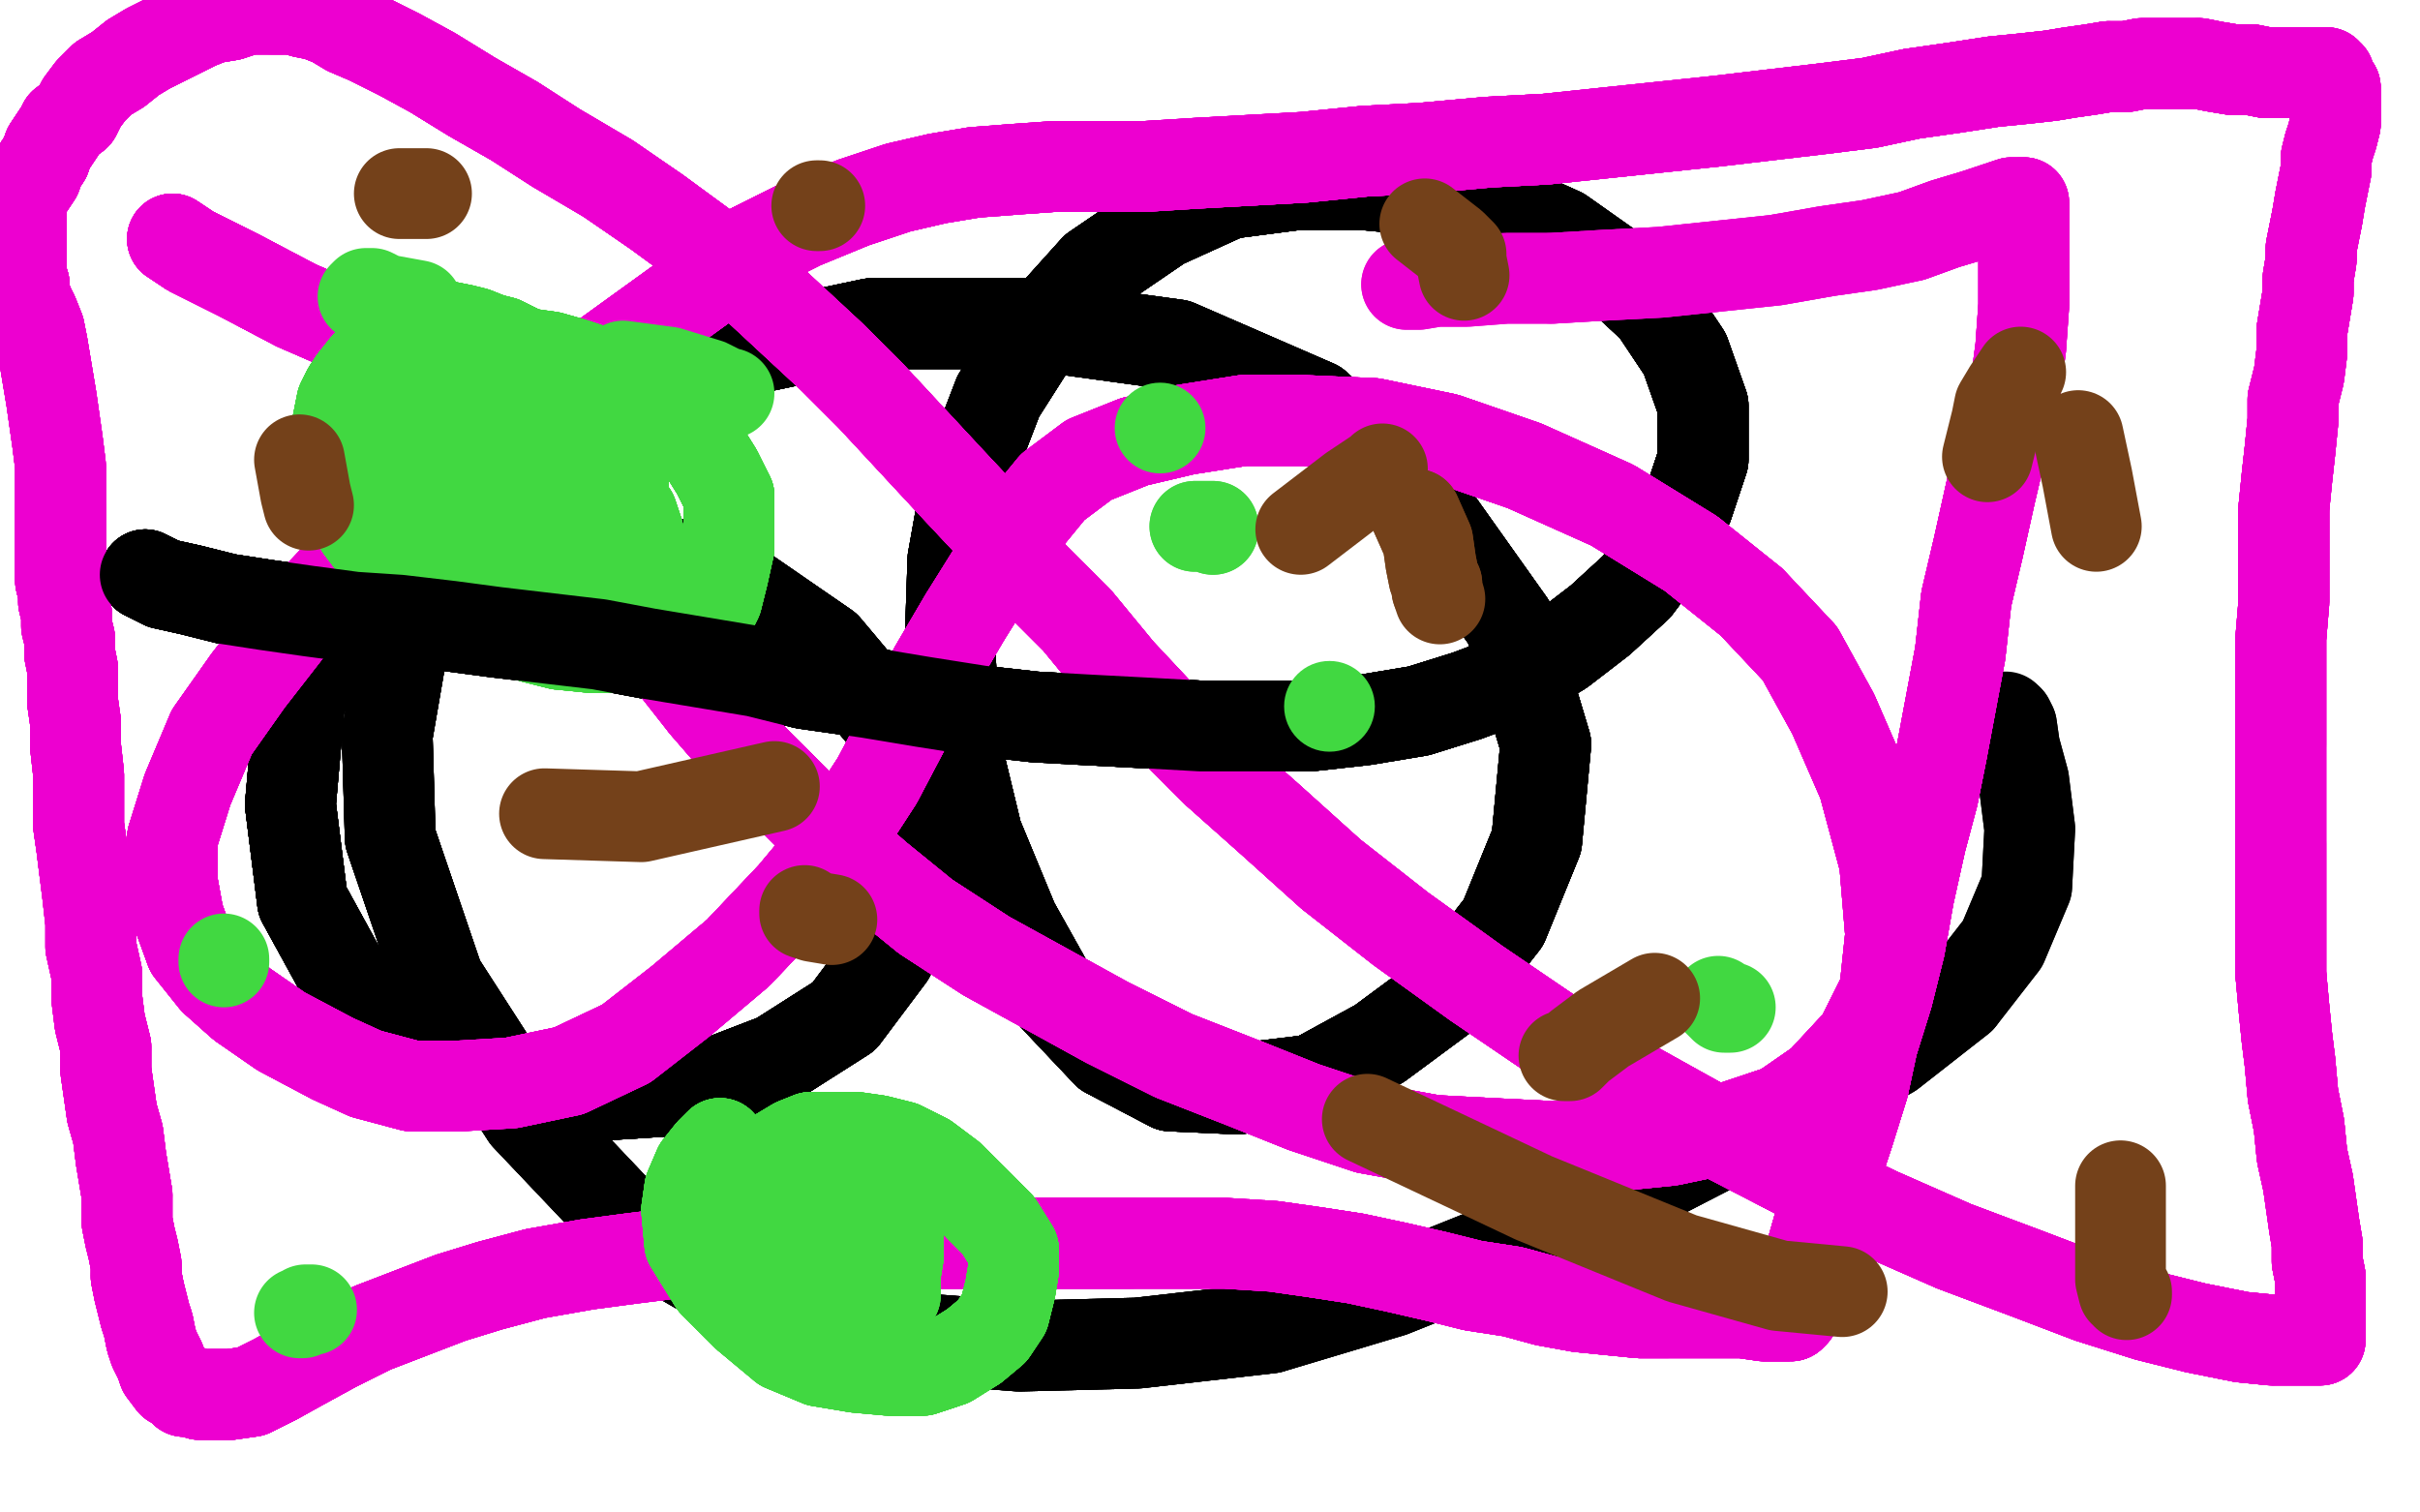 <?xml version="1.0" standalone="no"?>
<!DOCTYPE svg PUBLIC "-//W3C//DTD SVG 1.1//EN"
"http://www.w3.org/Graphics/SVG/1.1/DTD/svg11.dtd">

<svg width="800" height="500" version="1.1" xmlns="http://www.w3.org/2000/svg" xmlns:xlink="http://www.w3.org/1999/xlink" style="stroke-antialiasing: false"><desc>This SVG has been created on https://colorillo.com/</desc><rect x='0' y='0' width='800' height='500' style='fill: rgb(255,255,255); stroke-width:0' /><polyline points="48,190 54,193 63,195 75,198 88,200 102,202 117,204 132,205" style="fill: none; stroke: #black; stroke-width: 30; stroke-linejoin: round; stroke-linecap: round; stroke-antialiasing: false; stroke-antialias: 0; opacity: 1.0"/>
<polyline points="48,190 54,193 63,195 75,198 88,200 102,202 117,204 132,205 149,207 164,209 181,211 198,213 214,216 232,219 250,222 266,226 287,229 305,232 324,235 342,237 360,238 379,239" style="fill: none; stroke: #black; stroke-width: 30; stroke-linejoin: round; stroke-linecap: round; stroke-antialiasing: false; stroke-antialias: 0; opacity: 1.0"/>
<polyline points="48,190 54,193 63,195 75,198 88,200 102,202 117,204 132,205 149,207 164,209 181,211 198,213 214,216 232,219 250,222" style="fill: none; stroke: #black; stroke-width: 30; stroke-linejoin: round; stroke-linecap: round; stroke-antialiasing: false; stroke-antialias: 0; opacity: 1.0"/>
<polyline points="48,190 54,193 63,195 75,198 88,200 102,202 117,204 132,205 149,207 164,209 181,211 198,213 214,216 232,219 250,222 266,226 287,229 305,232 324,235 342,237 360,238 379,239 397,240 415,240 433,240 451,238 469,235 485,230 501,224 516,215 529,205 541,194 550,182 558,167 563,152 563,134" style="fill: none; stroke: #black; stroke-width: 30; stroke-linejoin: round; stroke-linecap: round; stroke-antialiasing: false; stroke-antialias: 0; opacity: 1.0"/>
<polyline points="48,190 54,193 63,195 75,198 88,200 102,202 117,204 132,205 149,207 164,209 181,211 198,213 214,216 232,219 250,222 266,226 287,229 305,232 324,235 342,237 360,238 379,239 397,240 415,240 433,240 451,238 469,235 485,230 501,224 516,215 529,205 541,194 550,182 558,167 563,152 563,134 557,117 547,102 533,89 516,77 496,68 472,63 450,61" style="fill: none; stroke: #black; stroke-width: 30; stroke-linejoin: round; stroke-linecap: round; stroke-antialiasing: false; stroke-antialias: 0; opacity: 1.0"/>
<polyline points="48,190 54,193 63,195 75,198 88,200 102,202 117,204 132,205 149,207 164,209 181,211 198,213 214,216 232,219 250,222 266,226 287,229 305,232 324,235 342,237 360,238 379,239 397,240 415,240 433,240 451,238 469,235 485,230 501,224 516,215 529,205 541,194 550,182 558,167 563,152 563,134 557,117 547,102 533,89 516,77 496,68 472,63 450,61 429,61 406,64 384,74 362,89 344,109 330,131 320,157" style="fill: none; stroke: #black; stroke-width: 30; stroke-linejoin: round; stroke-linecap: round; stroke-antialiasing: false; stroke-antialias: 0; opacity: 1.0"/>
<polyline points="250,222 266,226 287,229 305,232 324,235 342,237 360,238 379,239 397,240 415,240 433,240 451,238 469,235 485,230 501,224 516,215 529,205 541,194 550,182 558,167 563,152 563,134 557,117 547,102 533,89 516,77 496,68 472,63 450,61 429,61 406,64 384,74 362,89 344,109 330,131 320,157 315,185 314,215 316,247 323,276 335,305 349,330 366,348" style="fill: none; stroke: #black; stroke-width: 30; stroke-linejoin: round; stroke-linecap: round; stroke-antialiasing: false; stroke-antialias: 0; opacity: 1.0"/>
<polyline points="501,224 516,215 529,205 541,194 550,182 558,167 563,152 563,134 557,117 547,102 533,89 516,77 496,68 472,63 450,61 429,61 406,64 384,74 362,89 344,109 330,131 320,157 315,185 314,215 316,247 323,276 335,305 349,330 366,348 387,359 409,360 434,357 456,345 479,328 497,305 508,278 511,246 499,206 472,168 435,134 389,114 338,107 288,107" style="fill: none; stroke: #black; stroke-width: 30; stroke-linejoin: round; stroke-linecap: round; stroke-antialiasing: false; stroke-antialias: 0; opacity: 1.0"/>
<polyline points="501,224 516,215 529,205 541,194 550,182 558,167 563,152 563,134 557,117 547,102 533,89 516,77 496,68 472,63 450,61 429,61 406,64 384,74 362,89 344,109 330,131 320,157 315,185 314,215 316,247 323,276 335,305 349,330 366,348 387,359 409,360 434,357 456,345 479,328 497,305 508,278 511,246 499,206 472,168 435,134 389,114 338,107 288,107 231,119 180,140 138,168 113,200 99,232 96,266 100,298" style="fill: none; stroke: #black; stroke-width: 30; stroke-linejoin: round; stroke-linecap: round; stroke-antialiasing: false; stroke-antialias: 0; opacity: 1.0"/>
<polyline points="450,61 429,61 406,64 384,74 362,89 344,109 330,131 320,157 315,185 314,215 316,247 323,276 335,305 349,330 366,348 387,359 409,360 434,357 456,345 479,328 497,305 508,278 511,246 499,206 472,168 435,134 389,114 338,107 288,107 231,119 180,140 138,168 113,200 99,232 96,266 100,298 117,329 142,349 170,359 200,362 231,360 257,350 279,336" style="fill: none; stroke: #black; stroke-width: 30; stroke-linejoin: round; stroke-linecap: round; stroke-antialiasing: false; stroke-antialias: 0; opacity: 1.0"/>
<polyline points="450,61 429,61 406,64 384,74 362,89 344,109 330,131 320,157 315,185 314,215 316,247 323,276 335,305 349,330 366,348 387,359 409,360 434,357 456,345 479,328 497,305 508,278 511,246 499,206 472,168 435,134 389,114 338,107 288,107 231,119 180,140 138,168 113,200 99,232 96,266 100,298 117,329 142,349 170,359 200,362 231,360 257,350 279,336 294,316 304,296 305,270 294,239 273,214 244,194 210,182" style="fill: none; stroke: #black; stroke-width: 30; stroke-linejoin: round; stroke-linecap: round; stroke-antialiasing: false; stroke-antialias: 0; opacity: 1.0"/>
<polyline points="366,348 387,359 409,360 434,357 456,345 479,328 497,305 508,278 511,246 499,206 472,168 435,134 389,114 338,107 288,107 231,119 180,140 138,168 113,200 99,232 96,266 100,298 117,329 142,349 170,359 200,362 231,360 257,350 279,336 294,316 304,296 305,270 294,239 273,214 244,194 210,182 183,180 160,183 144,195 133,214 128,243 129,277 145,324" style="fill: none; stroke: #black; stroke-width: 30; stroke-linejoin: round; stroke-linecap: round; stroke-antialiasing: false; stroke-antialias: 0; opacity: 1.0"/>
<polyline points="366,348 387,359 409,360 434,357 456,345 479,328 497,305 508,278 511,246 499,206 472,168 435,134 389,114 338,107 288,107 231,119 180,140 138,168 113,200 99,232 96,266 100,298 117,329 142,349 170,359 200,362 231,360 257,350 279,336 294,316 304,296 305,270 294,239 273,214 244,194 210,182 183,180 160,183 144,195 133,214 128,243 129,277 145,324 174,369 211,408 249,430 297,442 337,445 376,444 420,439" style="fill: none; stroke: #black; stroke-width: 30; stroke-linejoin: round; stroke-linecap: round; stroke-antialiasing: false; stroke-antialias: 0; opacity: 1.0"/>
<polyline points="180,140 138,168 113,200 99,232 96,266 100,298 117,329 142,349 170,359 200,362 231,360 257,350 279,336 294,316 304,296 305,270 294,239 273,214 244,194 210,182 183,180 160,183 144,195 133,214 128,243 129,277 145,324 174,369 211,408 249,430 297,442 337,445 376,444 420,439 460,427 495,413 532,397 565,380 597,364 625,348 648,330 662,312 670,293 671,274 669,258 666,247 665,240 664,238 663,237" style="fill: none; stroke: #black; stroke-width: 30; stroke-linejoin: round; stroke-linecap: round; stroke-antialiasing: false; stroke-antialias: 0; opacity: 1.0"/>
<polyline points="250,222 266,226 287,229 305,232 324,235 342,237 360,238 379,239 397,240 415,240 433,240 451,238 469,235 485,230 501,224 516,215 529,205 541,194 550,182 558,167 563,152 563,134 557,117 547,102 533,89 516,77 496,68 472,63 450,61 429,61 406,64 384,74 362,89 344,109 330,131 320,157 315,185 314,215 316,247 323,276 335,305 349,330 366,348 387,359 409,360 434,357 456,345 479,328 497,305 508,278" style="fill: none; stroke: #black; stroke-width: 30; stroke-linejoin: round; stroke-linecap: round; stroke-antialiasing: false; stroke-antialias: 0; opacity: 1.0"/>
<polyline points="288,107 231,119 180,140 138,168 113,200 99,232 96,266 100,298 117,329 142,349 170,359 200,362 231,360 257,350 279,336 294,316 304,296 305,270 294,239 273,214 244,194 210,182 183,180 160,183 144,195 133,214 128,243 129,277 145,324 174,369 211,408 249,430 297,442 337,445 376,444 420,439 460,427 495,413 532,397 565,380 597,364 625,348 648,330" style="fill: none; stroke: #black; stroke-width: 30; stroke-linejoin: round; stroke-linecap: round; stroke-antialiasing: false; stroke-antialias: 0; opacity: 1.0"/>
<polyline points="288,107 231,119 180,140 138,168 113,200 99,232 96,266 100,298 117,329 142,349 170,359 200,362 231,360 257,350 279,336 294,316 304,296 305,270 294,239 273,214 244,194 210,182 183,180 160,183 144,195 133,214 128,243 129,277 145,324 174,369 211,408 249,430 297,442 337,445 376,444 420,439 460,427 495,413 532,397 565,380 597,364 625,348 648,330 662,312 670,293 671,274 669,258 666,247 665,240 664,238" style="fill: none; stroke: #black; stroke-width: 30; stroke-linejoin: round; stroke-linecap: round; stroke-antialiasing: false; stroke-antialias: 0; opacity: 1.0"/>
<polyline points="57,79 63,83 79,91 98,101 121,111 139,121 150,131 162,141" style="fill: none; stroke: #ed00d0; stroke-width: 30; stroke-linejoin: round; stroke-linecap: round; stroke-antialiasing: false; stroke-antialias: 0; opacity: 1.0"/>
<polyline points="57,79 63,83 79,91 98,101 121,111 139,121 150,131 162,141 173,153 184,166 193,179 202,191 211,204 222,219 233,233" style="fill: none; stroke: #ed00d0; stroke-width: 30; stroke-linejoin: round; stroke-linecap: round; stroke-antialiasing: false; stroke-antialias: 0; opacity: 1.0"/>
<polyline points="57,79 63,83 79,91 98,101 121,111 139,121 150,131 162,141 173,153 184,166 193,179 202,191 211,204 222,219 233,233 246,248 259,261 274,276 290,290 306,303 326,316 346,327" style="fill: none; stroke: #ed00d0; stroke-width: 30; stroke-linejoin: round; stroke-linecap: round; stroke-antialiasing: false; stroke-antialias: 0; opacity: 1.0"/>
<polyline points="57,79 63,83 79,91 98,101 121,111 139,121 150,131 162,141 173,153 184,166 193,179 202,191 211,204 222,219 233,233 246,248 259,261 274,276 290,290 306,303 326,316 346,327 366,338 388,349 411,358 431,366 452,373 474,377 493,378" style="fill: none; stroke: #ed00d0; stroke-width: 30; stroke-linejoin: round; stroke-linecap: round; stroke-antialiasing: false; stroke-antialias: 0; opacity: 1.0"/>
<polyline points="57,79 63,83 79,91 98,101 121,111 139,121 150,131 162,141 173,153 184,166 193,179 202,191 211,204 222,219 233,233 246,248 259,261 274,276 290,290 306,303 326,316 346,327 366,338 388,349 411,358 431,366 452,373 474,377 493,378 513,379 532,379 552,377 571,373 589,367 602,358 615,344" style="fill: none; stroke: #ed00d0; stroke-width: 30; stroke-linejoin: round; stroke-linecap: round; stroke-antialiasing: false; stroke-antialias: 0; opacity: 1.0"/>
<polyline points="57,79 63,83 79,91 98,101 121,111 139,121 150,131 162,141 173,153 184,166 193,179 202,191 211,204 222,219 233,233 246,248 259,261 274,276 290,290 306,303 326,316 346,327 366,338 388,349 411,358 431,366 452,373 474,377 493,378 513,379 532,379 552,377 571,373 589,367 602,358 615,344 623,328 625,309 623,285 616,259 606,236 595,216 579,199" style="fill: none; stroke: #ed00d0; stroke-width: 30; stroke-linejoin: round; stroke-linecap: round; stroke-antialiasing: false; stroke-antialias: 0; opacity: 1.0"/>
<polyline points="57,79 63,83 79,91 98,101 121,111 139,121 150,131 162,141 173,153 184,166 193,179 202,191 211,204 222,219 233,233 246,248 259,261 274,276 290,290 306,303 326,316 346,327 366,338 388,349 411,358 431,366 452,373 474,377 493,378 513,379 532,379 552,377 571,373 589,367 602,358 615,344 623,328 625,309 623,285 616,259 606,236 595,216 579,199 559,183 533,167 504,154 478,145 454,140 431,139 411,139" style="fill: none; stroke: #ed00d0; stroke-width: 30; stroke-linejoin: round; stroke-linecap: round; stroke-antialiasing: false; stroke-antialias: 0; opacity: 1.0"/>
<polyline points="233,233 246,248 259,261 274,276 290,290 306,303 326,316 346,327 366,338 388,349 411,358 431,366 452,373 474,377 493,378 513,379 532,379 552,377 571,373 589,367 602,358 615,344 623,328 625,309 623,285 616,259 606,236 595,216 579,199 559,183 533,167 504,154 478,145 454,140 431,139 411,139 392,142 375,146 360,152 348,161 339,172 329,188 319,204" style="fill: none; stroke: #ed00d0; stroke-width: 30; stroke-linejoin: round; stroke-linecap: round; stroke-antialiasing: false; stroke-antialias: 0; opacity: 1.0"/>
<polyline points="233,233 246,248 259,261 274,276 290,290 306,303 326,316 346,327 366,338 388,349 411,358 431,366 452,373 474,377 493,378 513,379 532,379 552,377 571,373 589,367 602,358 615,344 623,328 625,309 623,285 616,259 606,236 595,216 579,199 559,183 533,167 504,154 478,145 454,140 431,139 411,139 392,142 375,146 360,152 348,161 339,172 329,188 319,204 309,221 300,239 290,258 277,278 262,296 244,315 225,331" style="fill: none; stroke: #ed00d0; stroke-width: 30; stroke-linejoin: round; stroke-linecap: round; stroke-antialiasing: false; stroke-antialias: 0; opacity: 1.0"/>
<polyline points="493,378 513,379 532,379 552,377 571,373 589,367 602,358 615,344 623,328 625,309 623,285 616,259 606,236 595,216 579,199 559,183 533,167 504,154 478,145 454,140 431,139 411,139 392,142 375,146 360,152 348,161 339,172 329,188 319,204 309,221 300,239 290,258 277,278 262,296 244,315 225,331 207,345 188,354 169,358 152,359 136,359 121,355 110,350" style="fill: none; stroke: #ed00d0; stroke-width: 30; stroke-linejoin: round; stroke-linecap: round; stroke-antialiasing: false; stroke-antialias: 0; opacity: 1.0"/>
<polyline points="493,378 513,379 532,379 552,377 571,373 589,367 602,358 615,344 623,328 625,309 623,285 616,259 606,236 595,216 579,199 559,183 533,167 504,154 478,145 454,140 431,139 411,139 392,142 375,146 360,152 348,161 339,172 329,188 319,204 309,221 300,239 290,258 277,278 262,296 244,315 225,331 207,345 188,354 169,358 152,359 136,359 121,355 110,350 93,341 80,332 71,324 63,314 59,303 57,292 57,277" style="fill: none; stroke: #ed00d0; stroke-width: 30; stroke-linejoin: round; stroke-linecap: round; stroke-antialiasing: false; stroke-antialias: 0; opacity: 1.0"/>
<polyline points="579,199 559,183 533,167 504,154 478,145 454,140 431,139 411,139 392,142 375,146 360,152 348,161 339,172 329,188 319,204 309,221 300,239 290,258 277,278 262,296 244,315 225,331 207,345 188,354 169,358 152,359 136,359 121,355 110,350 93,341 80,332 71,324 63,314 59,303 57,292 57,277 62,261 70,242 82,225 96,207 114,188 136,170 157,152" style="fill: none; stroke: #ed00d0; stroke-width: 30; stroke-linejoin: round; stroke-linecap: round; stroke-antialiasing: false; stroke-antialias: 0; opacity: 1.0"/>
<polyline points="579,199 559,183 533,167 504,154 478,145 454,140 431,139 411,139 392,142 375,146 360,152 348,161 339,172 329,188 319,204 309,221 300,239 290,258 277,278 262,296 244,315 225,331 207,345 188,354 169,358 152,359 136,359 121,355 110,350 93,341 80,332 71,324 63,314 59,303 57,292 57,277 62,261 70,242 82,225 96,207 114,188 136,170 157,152 178,135 197,120 215,107 233,94 249,82 265,74 282,67" style="fill: none; stroke: #ed00d0; stroke-width: 30; stroke-linejoin: round; stroke-linecap: round; stroke-antialiasing: false; stroke-antialias: 0; opacity: 1.0"/>
<polyline points="319,204 309,221 300,239 290,258 277,278 262,296 244,315 225,331 207,345 188,354 169,358 152,359 136,359 121,355 110,350 93,341 80,332 71,324 63,314 59,303 57,292 57,277 62,261 70,242 82,225 96,207 114,188 136,170 157,152 178,135 197,120 215,107 233,94 249,82 265,74 282,67 297,62 310,59 322,57 335,56 349,55 363,55 379,55" style="fill: none; stroke: #ed00d0; stroke-width: 30; stroke-linejoin: round; stroke-linecap: round; stroke-antialiasing: false; stroke-antialias: 0; opacity: 1.0"/>
<polyline points="319,204 309,221 300,239 290,258 277,278 262,296 244,315 225,331 207,345 188,354 169,358 152,359 136,359 121,355 110,350 93,341 80,332 71,324 63,314 59,303 57,292 57,277 62,261 70,242 82,225 96,207 114,188 136,170 157,152 178,135 197,120 215,107 233,94 249,82 265,74 282,67 297,62 310,59 322,57 335,56 349,55 363,55 379,55 395,54 413,53 431,52 451,50 470,49 492,47 511,46" style="fill: none; stroke: #ed00d0; stroke-width: 30; stroke-linejoin: round; stroke-linecap: round; stroke-antialiasing: false; stroke-antialias: 0; opacity: 1.0"/>
<polyline points="110,350 93,341 80,332 71,324 63,314 59,303 57,292 57,277 62,261 70,242 82,225 96,207 114,188 136,170 157,152 178,135 197,120 215,107 233,94 249,82 265,74 282,67 297,62 310,59 322,57 335,56 349,55 363,55 379,55 395,54 413,53 431,52 451,50 470,49 492,47 511,46 530,44 549,42 568,40 585,38 602,36 618,34 632,31" style="fill: none; stroke: #ed00d0; stroke-width: 30; stroke-linejoin: round; stroke-linecap: round; stroke-antialiasing: false; stroke-antialias: 0; opacity: 1.0"/>
<polyline points="110,350 93,341 80,332 71,324 63,314 59,303 57,292 57,277 62,261 70,242 82,225 96,207 114,188 136,170 157,152 178,135 197,120 215,107 233,94 249,82 265,74 282,67 297,62 310,59 322,57 335,56 349,55 363,55 379,55 395,54 413,53 431,52 451,50 470,49 492,47 511,46 530,44 549,42 568,40 585,38 602,36 618,34 632,31 646,29 659,27 669,26 678,25 684,24 691,23 697,22" style="fill: none; stroke: #ed00d0; stroke-width: 30; stroke-linejoin: round; stroke-linecap: round; stroke-antialiasing: false; stroke-antialias: 0; opacity: 1.0"/>
<polyline points="157,152 178,135 197,120 215,107 233,94 249,82 265,74 282,67 297,62 310,59 322,57 335,56 349,55 363,55 379,55 395,54 413,53 431,52 451,50 470,49 492,47 511,46 530,44 549,42 568,40 585,38 602,36 618,34 632,31 646,29 659,27 669,26 678,25 684,24 691,23 697,22 703,22 708,21 712,21 716,21 719,21 722,21 727,21" style="fill: none; stroke: #ed00d0; stroke-width: 30; stroke-linejoin: round; stroke-linecap: round; stroke-antialiasing: false; stroke-antialias: 0; opacity: 1.0"/>
<polyline points="157,152 178,135 197,120 215,107 233,94 249,82 265,74 282,67 297,62 310,59 322,57 335,56 349,55 363,55 379,55 395,54 413,53 431,52 451,50 470,49 492,47 511,46 530,44 549,42 568,40 585,38 602,36 618,34 632,31 646,29 659,27 669,26 678,25 684,24 691,23 697,22 703,22 708,21 712,21 716,21 719,21 722,21 727,21 732,22 738,23 744,23 749,24 754,24 758,24 762,24" style="fill: none; stroke: #ed00d0; stroke-width: 30; stroke-linejoin: round; stroke-linecap: round; stroke-antialiasing: false; stroke-antialias: 0; opacity: 1.0"/>
<polyline points="379,55 395,54 413,53 431,52 451,50 470,49 492,47 511,46 530,44 549,42 568,40 585,38 602,36 618,34 632,31 646,29 659,27 669,26 678,25 684,24 691,23 697,22 703,22 708,21 712,21 716,21 719,21 722,21 727,21 732,22 738,23 744,23 749,24 754,24 758,24 762,24 765,24 766,24 768,24 769,24 769,25 770,25 770,26" style="fill: none; stroke: #ed00d0; stroke-width: 30; stroke-linejoin: round; stroke-linecap: round; stroke-antialiasing: false; stroke-antialias: 0; opacity: 1.0"/>
<polyline points="379,55 395,54 413,53 431,52 451,50 470,49 492,47 511,46 530,44 549,42 568,40 585,38 602,36 618,34 632,31 646,29 659,27 669,26 678,25 684,24 691,23 697,22 703,22 708,21 712,21 716,21 719,21 722,21 727,21 732,22 738,23 744,23 749,24 754,24 758,24 762,24 765,24 766,24 768,24 769,24 769,25 770,25 770,26 770,28 770,29 772,29 772,32 772,34 772,38 772,41" style="fill: none; stroke: #ed00d0; stroke-width: 30; stroke-linejoin: round; stroke-linecap: round; stroke-antialiasing: false; stroke-antialias: 0; opacity: 1.0"/>
<polyline points="632,31 646,29 659,27 669,26 678,25 684,24 691,23 697,22 703,22 708,21 712,21 716,21 719,21 722,21 727,21 732,22 738,23 744,23 749,24 754,24 758,24 762,24 765,24 766,24 768,24 769,24 769,25 770,25 770,26 770,28 770,29 772,29 772,32 772,34 772,38 772,41 771,45 770,48 769,52 769,56 768,61 767,66 766,72 765,77 764,82 764,86 763,92 763,97 762,103 761,109" style="fill: none; stroke: #ed00d0; stroke-width: 30; stroke-linejoin: round; stroke-linecap: round; stroke-antialiasing: false; stroke-antialias: 0; opacity: 1.0"/>
<polyline points="727,21 732,22 738,23 744,23 749,24 754,24 758,24 762,24 765,24 766,24 768,24 769,24 769,25 770,25 770,26 770,28 770,29 772,29 772,32 772,34 772,38 772,41 771,45 770,48 769,52 769,56 768,61 767,66 766,72 765,77 764,82 764,86 763,92 763,97 762,103 761,109 761,116 760,124 758,132 758,139 757,149 756,158 755,168" style="fill: none; stroke: #ed00d0; stroke-width: 30; stroke-linejoin: round; stroke-linecap: round; stroke-antialiasing: false; stroke-antialias: 0; opacity: 1.0"/>
<polyline points="727,21 732,22 738,23 744,23 749,24 754,24 758,24 762,24 765,24 766,24 768,24 769,24 769,25 770,25 770,26 770,28 770,29 772,29 772,32 772,34 772,38 772,41 771,45 770,48 769,52 769,56 768,61 767,66 766,72 765,77 764,82 764,86 763,92 763,97 762,103 761,109 761,116 760,124 758,132 758,139 757,149 756,158 755,168 755,178 755,188 755,199 754,211 754,222 754,233 754,246" style="fill: none; stroke: #ed00d0; stroke-width: 30; stroke-linejoin: round; stroke-linecap: round; stroke-antialiasing: false; stroke-antialias: 0; opacity: 1.0"/>
<polyline points="632,31 646,29 659,27 669,26 678,25 684,24 691,23 697,22 703,22 708,21 712,21 716,21 719,21 722,21 727,21 732,22 738,23 744,23 749,24 754,24 758,24 762,24 765,24 766,24 768,24 769,24 769,25 770,25 770,26 770,28 770,29 772,29 772,32 772,34 772,38 772,41 771,45 770,48 769,52 769,56 768,61 767,66 766,72" style="fill: none; stroke: #ed00d0; stroke-width: 30; stroke-linejoin: round; stroke-linecap: round; stroke-antialiasing: false; stroke-antialias: 0; opacity: 1.0"/>
<polyline points="770,26 770,28 770,29 772,29 772,32 772,34 772,38 772,41 771,45 770,48 769,52 769,56 768,61 767,66 766,72 765,77 764,82 764,86 763,92 763,97 762,103 761,109 761,116 760,124 758,132 758,139 757,149 756,158 755,168 755,178 755,188 755,199 754,211 754,222 754,233 754,246 754,257 754,268 754,279 754,290 754,301 754,312 754,322" style="fill: none; stroke: #ed00d0; stroke-width: 30; stroke-linejoin: round; stroke-linecap: round; stroke-antialiasing: false; stroke-antialias: 0; opacity: 1.0"/>
<polyline points="770,26 770,28 770,29 772,29 772,32 772,34 772,38 772,41 771,45 770,48 769,52 769,56 768,61 767,66 766,72 765,77 764,82 764,86 763,92 763,97 762,103 761,109 761,116 760,124 758,132 758,139 757,149 756,158 755,168 755,178 755,188 755,199 754,211 754,222 754,233 754,246 754,257 754,268 754,279 754,290 754,301 754,312 754,322 755,333 756,343 757,351 758,362 760,372 761,382 763,391" style="fill: none; stroke: #ed00d0; stroke-width: 30; stroke-linejoin: round; stroke-linecap: round; stroke-antialiasing: false; stroke-antialias: 0; opacity: 1.0"/>
<polyline points="766,72 765,77 764,82 764,86 763,92 763,97 762,103 761,109 761,116 760,124 758,132 758,139 757,149 756,158 755,168 755,178 755,188 755,199 754,211 754,222 754,233 754,246 754,257 754,268 754,279 754,290 754,301 754,312 754,322 755,333 756,343 757,351 758,362 760,372 761,382 763,391 764,398 765,405 766,411 766,417 767,422 767,426 767,431" style="fill: none; stroke: #ed00d0; stroke-width: 30; stroke-linejoin: round; stroke-linecap: round; stroke-antialiasing: false; stroke-antialias: 0; opacity: 1.0"/>
<polyline points="766,72 765,77 764,82 764,86 763,92 763,97 762,103 761,109 761,116 760,124 758,132 758,139 757,149 756,158 755,168 755,178 755,188 755,199 754,211 754,222 754,233 754,246 754,257 754,268 754,279 754,290 754,301 754,312 754,322 755,333 756,343 757,351 758,362 760,372 761,382 763,391 764,398 765,405 766,411 766,417 767,422 767,426 767,431 767,435 767,437 767,439 767,441 767,442" style="fill: none; stroke: #ed00d0; stroke-width: 30; stroke-linejoin: round; stroke-linecap: round; stroke-antialiasing: false; stroke-antialias: 0; opacity: 1.0"/>
<polyline points="758,132 758,139 757,149 756,158 755,168 755,178 755,188 755,199 754,211 754,222 754,233 754,246 754,257 754,268 754,279 754,290 754,301 754,312 754,322 755,333 756,343 757,351 758,362 760,372 761,382 763,391 764,398 765,405 766,411 766,417 767,422 767,426 767,431 767,435 767,437 767,439 767,441 767,442 767,443 765,443 763,443 759,443 751,443 741,442 726,439" style="fill: none; stroke: #ed00d0; stroke-width: 30; stroke-linejoin: round; stroke-linecap: round; stroke-antialiasing: false; stroke-antialias: 0; opacity: 1.0"/>
<polyline points="755,168 755,178 755,188 755,199 754,211 754,222 754,233 754,246 754,257 754,268 754,279 754,290 754,301 754,312 754,322 755,333 756,343 757,351 758,362 760,372 761,382 763,391 764,398 765,405 766,411 766,417 767,422 767,426 767,431 767,435 767,437 767,439 767,441 767,442 767,443 765,443 763,443 759,443 751,443 741,442 726,439 710,435 691,429 670,421 646,412 621,401 594,388 567,374" style="fill: none; stroke: #ed00d0; stroke-width: 30; stroke-linejoin: round; stroke-linecap: round; stroke-antialiasing: false; stroke-antialias: 0; opacity: 1.0"/>
<polyline points="754,279 754,290 754,301 754,312 754,322 755,333 756,343 757,351 758,362 760,372 761,382 763,391 764,398 765,405 766,411 766,417 767,422 767,426 767,431 767,435 767,437 767,439 767,441 767,442 767,443 765,443 763,443 759,443 751,443 741,442 726,439 710,435 691,429 670,421 646,412 621,401 594,388 567,374 540,359 513,342 488,325 463,307 440,289 420,271 402,255" style="fill: none; stroke: #ed00d0; stroke-width: 30; stroke-linejoin: round; stroke-linecap: round; stroke-antialiasing: false; stroke-antialias: 0; opacity: 1.0"/>
<polyline points="754,322 755,333 756,343 757,351 758,362 760,372 761,382 763,391 764,398 765,405 766,411 766,417 767,422 767,426 767,431 767,435 767,437 767,439 767,441 767,442 767,443 765,443 763,443 759,443 751,443 741,442 726,439 710,435 691,429 670,421 646,412 621,401 594,388 567,374 540,359 513,342 488,325 463,307 440,289 420,271 402,255 385,238 370,222 356,205 341,190 329,175 314,159 301,145" style="fill: none; stroke: #ed00d0; stroke-width: 30; stroke-linejoin: round; stroke-linecap: round; stroke-antialiasing: false; stroke-antialias: 0; opacity: 1.0"/>
<polyline points="766,411 766,417 767,422 767,426 767,431 767,435 767,437 767,439 767,441 767,442 767,443 765,443 763,443 759,443 751,443 741,442 726,439 710,435 691,429 670,421 646,412 621,401 594,388 567,374 540,359 513,342 488,325 463,307 440,289 420,271 402,255 385,238 370,222 356,205 341,190 329,175 314,159 301,145 288,131 275,118 261,105 247,92 232,81 217,70 201,59" style="fill: none; stroke: #ed00d0; stroke-width: 30; stroke-linejoin: round; stroke-linecap: round; stroke-antialiasing: false; stroke-antialias: 0; opacity: 1.0"/>
<polyline points="767,431 767,435 767,437 767,439 767,441 767,442 767,443 765,443 763,443 759,443 751,443 741,442 726,439 710,435 691,429 670,421 646,412 621,401 594,388 567,374 540,359 513,342 488,325 463,307 440,289 420,271 402,255 385,238 370,222 356,205 341,190 329,175 314,159 301,145 288,131 275,118 261,105 247,92 232,81 217,70 201,59 184,49 170,40 156,32 143,24 132,18 122,13 115,10" style="fill: none; stroke: #ed00d0; stroke-width: 30; stroke-linejoin: round; stroke-linecap: round; stroke-antialiasing: false; stroke-antialias: 0; opacity: 1.0"/>
<polyline points="751,443 741,442 726,439 710,435 691,429 670,421 646,412 621,401 594,388 567,374 540,359 513,342 488,325 463,307 440,289 420,271 402,255 385,238 370,222 356,205 341,190 329,175 314,159 301,145 288,131 275,118 261,105 247,92 232,81 217,70 201,59 184,49 170,40 156,32 143,24 132,18 122,13 115,10 110,7 105,5 100,4 97,3 94,3 92,3 90,3" style="fill: none; stroke: #ed00d0; stroke-width: 30; stroke-linejoin: round; stroke-linecap: round; stroke-antialiasing: false; stroke-antialias: 0; opacity: 1.0"/>
<polyline points="691,429 670,421 646,412 621,401 594,388 567,374 540,359 513,342 488,325 463,307 440,289 420,271 402,255 385,238 370,222 356,205 341,190 329,175 314,159 301,145 288,131 275,118 261,105 247,92 232,81 217,70 201,59 184,49 170,40 156,32 143,24 132,18 122,13 115,10 110,7 105,5 100,4 97,3 94,3 92,3 90,3 87,3 82,3 76,5 70,6 65,8 59,11 55,13" style="fill: none; stroke: #ed00d0; stroke-width: 30; stroke-linejoin: round; stroke-linecap: round; stroke-antialiasing: false; stroke-antialias: 0; opacity: 1.0"/>
<polyline points="440,289 420,271 402,255 385,238 370,222 356,205 341,190 329,175 314,159 301,145 288,131 275,118 261,105 247,92 232,81 217,70 201,59 184,49 170,40 156,32 143,24 132,18 122,13 115,10 110,7 105,5 100,4 97,3 94,3 92,3 90,3 87,3 82,3 76,5 70,6 65,8 59,11 55,13 49,16 44,19 39,23 34,26 30,30 27,34 25,38" style="fill: none; stroke: #ed00d0; stroke-width: 30; stroke-linejoin: round; stroke-linecap: round; stroke-antialiasing: false; stroke-antialias: 0; opacity: 1.0"/>
<polyline points="370,222 356,205 341,190 329,175 314,159 301,145 288,131 275,118 261,105 247,92 232,81 217,70 201,59 184,49 170,40 156,32 143,24 132,18 122,13 115,10 110,7 105,5 100,4 97,3 94,3 92,3 90,3 87,3 82,3 76,5 70,6 65,8 59,11 55,13 49,16 44,19 39,23 34,26 30,30 27,34 25,38 21,41 20,43 18,46 16,49 15,52 13,55 12,58" style="fill: none; stroke: #ed00d0; stroke-width: 30; stroke-linejoin: round; stroke-linecap: round; stroke-antialiasing: false; stroke-antialias: 0; opacity: 1.0"/>
<polyline points="232,81 217,70 201,59 184,49 170,40 156,32 143,24 132,18 122,13 115,10 110,7 105,5 100,4 97,3 94,3 92,3 90,3 87,3 82,3 76,5 70,6 65,8 59,11 55,13 49,16 44,19 39,23 34,26 30,30 27,34 25,38 21,41 20,43 18,46 16,49 15,52 13,55 12,58 10,61 8,64 7,67 7,71 7,75 7,79 7,84" style="fill: none; stroke: #ed00d0; stroke-width: 30; stroke-linejoin: round; stroke-linecap: round; stroke-antialiasing: false; stroke-antialias: 0; opacity: 1.0"/>
<polyline points="170,40 156,32 143,24 132,18 122,13 115,10 110,7 105,5 100,4 97,3 94,3 92,3 90,3 87,3 82,3 76,5 70,6 65,8 59,11 55,13 49,16 44,19 39,23 34,26 30,30 27,34 25,38 21,41 20,43 18,46 16,49 15,52 13,55 12,58 10,61 8,64 7,67 7,71 7,75 7,79 7,84 7,87 7,91 8,94 8,96 9,100 11,104 13,109" style="fill: none; stroke: #ed00d0; stroke-width: 30; stroke-linejoin: round; stroke-linecap: round; stroke-antialiasing: false; stroke-antialias: 0; opacity: 1.0"/>
<polyline points="94,3 92,3 90,3 87,3 82,3 76,5 70,6 65,8 59,11 55,13 49,16 44,19 39,23 34,26 30,30 27,34 25,38 21,41 20,43 18,46 16,49 15,52 13,55 12,58 10,61 8,64 7,67 7,71 7,75 7,79 7,84 7,87 7,91 8,94 8,96 9,100 11,104 13,109 14,114 15,120 16,126 17,132 18,139 19,146 20,154" style="fill: none; stroke: #ed00d0; stroke-width: 30; stroke-linejoin: round; stroke-linecap: round; stroke-antialiasing: false; stroke-antialias: 0; opacity: 1.0"/>
<polyline points="82,3 76,5 70,6 65,8 59,11 55,13 49,16 44,19 39,23 34,26 30,30 27,34 25,38 21,41 20,43 18,46 16,49 15,52 13,55 12,58 10,61 8,64 7,67 7,71 7,75 7,79 7,84 7,87 7,91 8,94 8,96 9,100 11,104 13,109 14,114 15,120 16,126 17,132 18,139 19,146 20,154 20,161 20,168 20,176 20,182 20,188 20,192 21,196" style="fill: none; stroke: #ed00d0; stroke-width: 30; stroke-linejoin: round; stroke-linecap: round; stroke-antialiasing: false; stroke-antialias: 0; opacity: 1.0"/>
<polyline points="25,38 21,41 20,43 18,46 16,49 15,52 13,55 12,58 10,61 8,64 7,67 7,71 7,75 7,79 7,84 7,87 7,91 8,94 8,96 9,100 11,104 13,109 14,114 15,120 16,126 17,132 18,139 19,146 20,154 20,161 20,168 20,176 20,182 20,188 20,192 21,196 21,199 22,203 22,207 23,211 23,216 24,221 24,227 24,232" style="fill: none; stroke: #ed00d0; stroke-width: 30; stroke-linejoin: round; stroke-linecap: round; stroke-antialiasing: false; stroke-antialias: 0; opacity: 1.0"/>
<polyline points="20,43 18,46 16,49 15,52 13,55 12,58 10,61 8,64 7,67 7,71 7,75 7,79 7,84 7,87 7,91 8,94 8,96 9,100 11,104 13,109 14,114 15,120 16,126 17,132 18,139 19,146 20,154 20,161 20,168 20,176 20,182 20,188 20,192 21,196 21,199 22,203 22,207 23,211 23,216 24,221 24,227 24,232 25,239 25,247 26,256 26,265 26,273 27,280 28,288" style="fill: none; stroke: #ed00d0; stroke-width: 30; stroke-linejoin: round; stroke-linecap: round; stroke-antialiasing: false; stroke-antialias: 0; opacity: 1.0"/>
<polyline points="7,84 7,87 7,91 8,94 8,96 9,100 11,104 13,109 14,114 15,120 16,126 17,132 18,139 19,146 20,154 20,161 20,168 20,176 20,182 20,188 20,192 21,196 21,199 22,203 22,207 23,211 23,216 24,221 24,227 24,232 25,239 25,247 26,256 26,265 26,273 27,280 28,288 29,296 30,305 30,313 32,322 32,330 33,338 35,346" style="fill: none; stroke: #ed00d0; stroke-width: 30; stroke-linejoin: round; stroke-linecap: round; stroke-antialiasing: false; stroke-antialias: 0; opacity: 1.0"/>
<polyline points="7,91 8,94 8,96 9,100 11,104 13,109 14,114 15,120 16,126 17,132 18,139 19,146 20,154 20,161 20,168 20,176 20,182 20,188 20,192 21,196 21,199 22,203 22,207 23,211 23,216 24,221 24,227 24,232 25,239 25,247 26,256 26,265 26,273 27,280 28,288 29,296 30,305 30,313 32,322 32,330 33,338 35,346 35,354 36,361 37,368 39,375 40,383 41,389 42,395" style="fill: none; stroke: #ed00d0; stroke-width: 30; stroke-linejoin: round; stroke-linecap: round; stroke-antialiasing: false; stroke-antialias: 0; opacity: 1.0"/>
<polyline points="20,154 20,161 20,168 20,176 20,182 20,188 20,192 21,196 21,199 22,203 22,207 23,211 23,216 24,221 24,227 24,232 25,239 25,247 26,256 26,265 26,273 27,280 28,288 29,296 30,305 30,313 32,322 32,330 33,338 35,346 35,354 36,361 37,368 39,375 40,383 41,389 42,395 42,400 42,404 43,409 44,413 45,418 45,422 46,427" style="fill: none; stroke: #ed00d0; stroke-width: 30; stroke-linejoin: round; stroke-linecap: round; stroke-antialiasing: false; stroke-antialias: 0; opacity: 1.0"/>
<polyline points="20,168 20,176 20,182 20,188 20,192 21,196 21,199 22,203 22,207 23,211 23,216 24,221 24,227 24,232 25,239 25,247 26,256 26,265 26,273 27,280 28,288 29,296 30,305 30,313 32,322 32,330 33,338 35,346 35,354 36,361 37,368 39,375 40,383 41,389 42,395 42,400 42,404 43,409 44,413 45,418 45,422 46,427 47,431 48,435 49,438 50,443 51,446 53,450 54,453" style="fill: none; stroke: #ed00d0; stroke-width: 30; stroke-linejoin: round; stroke-linecap: round; stroke-antialiasing: false; stroke-antialias: 0; opacity: 1.0"/>
<polyline points="24,227 24,232 25,239 25,247 26,256 26,265 26,273 27,280 28,288 29,296 30,305 30,313 32,322 32,330 33,338 35,346 35,354 36,361 37,368 39,375 40,383 41,389 42,395 42,400 42,404 43,409 44,413 45,418 45,422 46,427 47,431 48,435 49,438 50,443 51,446 53,450 54,453 57,457 59,458 61,460 63,460 66,461 70,461 76,461" style="fill: none; stroke: #ed00d0; stroke-width: 30; stroke-linejoin: round; stroke-linecap: round; stroke-antialiasing: false; stroke-antialias: 0; opacity: 1.0"/>
<polyline points="25,239 25,247 26,256 26,265 26,273 27,280 28,288 29,296 30,305 30,313 32,322 32,330 33,338 35,346 35,354 36,361 37,368 39,375 40,383 41,389 42,395 42,400 42,404 43,409 44,413 45,418 45,422 46,427 47,431 48,435 49,438 50,443 51,446 53,450 54,453 57,457 59,458 61,460 63,460 66,461 70,461 76,461 83,460 91,456 100,451 111,445 123,439 136,434 149,429" style="fill: none; stroke: #ed00d0; stroke-width: 30; stroke-linejoin: round; stroke-linecap: round; stroke-antialiasing: false; stroke-antialias: 0; opacity: 1.0"/>
<polyline points="33,338 35,346 35,354 36,361 37,368 39,375 40,383 41,389 42,395 42,400 42,404 43,409 44,413 45,418 45,422 46,427 47,431 48,435 49,438 50,443 51,446 53,450 54,453 57,457 59,458 61,460 63,460 66,461 70,461 76,461 83,460 91,456 100,451 111,445 123,439 136,434 149,429 162,425 177,421 194,418 209,416 225,414 241,414 258,413" style="fill: none; stroke: #ed00d0; stroke-width: 30; stroke-linejoin: round; stroke-linecap: round; stroke-antialiasing: false; stroke-antialias: 0; opacity: 1.0"/>
<polyline points="35,354 36,361 37,368 39,375 40,383 41,389 42,395 42,400 42,404 43,409 44,413 45,418 45,422 46,427 47,431 48,435 49,438 50,443 51,446 53,450 54,453 57,457 59,458 61,460 63,460 66,461 70,461 76,461 83,460 91,456 100,451 111,445 123,439 136,434 149,429 162,425 177,421 194,418 209,416 225,414 241,414 258,413 274,412 290,411 307,411 324,411 341,411 357,411 374,411" style="fill: none; stroke: #ed00d0; stroke-width: 30; stroke-linejoin: round; stroke-linecap: round; stroke-antialiasing: false; stroke-antialias: 0; opacity: 1.0"/>
<polyline points="45,422 46,427 47,431 48,435 49,438 50,443 51,446 53,450 54,453 57,457 59,458 61,460 63,460 66,461 70,461 76,461 83,460 91,456 100,451 111,445 123,439 136,434 149,429 162,425 177,421 194,418 209,416 225,414 241,414 258,413 274,412 290,411 307,411 324,411 341,411 357,411 374,411 390,411 405,411 421,412 435,414 448,416 462,419 475,422" style="fill: none; stroke: #ed00d0; stroke-width: 30; stroke-linejoin: round; stroke-linecap: round; stroke-antialiasing: false; stroke-antialias: 0; opacity: 1.0"/>
<polyline points="47,431 48,435 49,438 50,443 51,446 53,450 54,453 57,457 59,458 61,460 63,460 66,461 70,461 76,461 83,460 91,456 100,451 111,445 123,439 136,434 149,429 162,425 177,421 194,418 209,416 225,414 241,414 258,413 274,412 290,411 307,411 324,411 341,411 357,411 374,411 390,411 405,411 421,412 435,414 448,416 462,419 475,422 487,425 500,427 511,430 522,432 532,433 542,434 551,434" style="fill: none; stroke: #ed00d0; stroke-width: 30; stroke-linejoin: round; stroke-linecap: round; stroke-antialiasing: false; stroke-antialias: 0; opacity: 1.0"/>
<polyline points="70,461 76,461 83,460 91,456 100,451 111,445 123,439 136,434 149,429 162,425 177,421 194,418 209,416 225,414 241,414 258,413 274,412 290,411 307,411 324,411 341,411 357,411 374,411 390,411 405,411 421,412 435,414 448,416 462,419 475,422 487,425 500,427 511,430 522,432 532,433 542,434 551,434 560,434 568,434 576,434 583,435 588,435 590,435 592,435" style="fill: none; stroke: #ed00d0; stroke-width: 30; stroke-linejoin: round; stroke-linecap: round; stroke-antialiasing: false; stroke-antialias: 0; opacity: 1.0"/>
<polyline points="83,460 91,456 100,451 111,445 123,439 136,434 149,429 162,425 177,421 194,418 209,416 225,414 241,414 258,413 274,412 290,411 307,411 324,411 341,411 357,411 374,411 390,411 405,411 421,412 435,414 448,416 462,419 475,422 487,425 500,427 511,430 522,432 532,433 542,434 551,434 560,434 568,434 576,434 583,435 588,435 590,435 592,435 593,434 594,431 597,420 601,406 606,390 611,375 616,359" style="fill: none; stroke: #ed00d0; stroke-width: 30; stroke-linejoin: round; stroke-linecap: round; stroke-antialiasing: false; stroke-antialias: 0; opacity: 1.0"/>
<polyline points="241,414 258,413 274,412 290,411 307,411 324,411 341,411 357,411 374,411 390,411 405,411 421,412 435,414 448,416 462,419 475,422 487,425 500,427 511,430 522,432 532,433 542,434 551,434 560,434 568,434 576,434 583,435 588,435 590,435 592,435 593,434 594,431 597,420 601,406 606,390 611,375 616,359 619,345 624,329 628,313 631,296 635,278 639,263 642,248" style="fill: none; stroke: #ed00d0; stroke-width: 30; stroke-linejoin: round; stroke-linecap: round; stroke-antialiasing: false; stroke-antialias: 0; opacity: 1.0"/>
<polyline points="274,412 290,411 307,411 324,411 341,411 357,411 374,411 390,411 405,411 421,412 435,414 448,416 462,419 475,422 487,425 500,427 511,430 522,432 532,433 542,434 551,434 560,434 568,434 576,434 583,435 588,435 590,435 592,435 593,434 594,431 597,420 601,406 606,390 611,375 616,359 619,345 624,329 628,313 631,296 635,278 639,263 642,248 645,232 648,216 650,198 654,181 658,163 662,146 666,130" style="fill: none; stroke: #ed00d0; stroke-width: 30; stroke-linejoin: round; stroke-linecap: round; stroke-antialiasing: false; stroke-antialias: 0; opacity: 1.0"/>
<polyline points="435,414 448,416 462,419 475,422 487,425 500,427 511,430 522,432 532,433 542,434 551,434 560,434 568,434 576,434 583,435 588,435 590,435 592,435 593,434 594,431 597,420 601,406 606,390 611,375 616,359 619,345 624,329 628,313 631,296 635,278 639,263 642,248 645,232 648,216 650,198 654,181 658,163 662,146 666,130 668,115 669,101 669,88 669,77 669,70 669,67" style="fill: none; stroke: #ed00d0; stroke-width: 30; stroke-linejoin: round; stroke-linecap: round; stroke-antialiasing: false; stroke-antialias: 0; opacity: 1.0"/>
<polyline points="462,419 475,422 487,425 500,427 511,430 522,432 532,433 542,434 551,434 560,434 568,434 576,434 583,435 588,435 590,435 592,435 593,434 594,431 597,420 601,406 606,390 611,375 616,359 619,345 624,329 628,313 631,296 635,278 639,263 642,248 645,232 648,216 650,198 654,181 658,163 662,146 666,130 668,115 669,101 669,88 669,77 669,70 669,67 668,67 667,67 665,67 653,71 643,74 632,78" style="fill: none; stroke: #ed00d0; stroke-width: 30; stroke-linejoin: round; stroke-linecap: round; stroke-antialiasing: false; stroke-antialias: 0; opacity: 1.0"/>
<polyline points="583,435 588,435 590,435 592,435 593,434 594,431 597,420 601,406 606,390 611,375 616,359 619,345 624,329 628,313 631,296 635,278 639,263 642,248 645,232 648,216 650,198 654,181 658,163 662,146 666,130 668,115 669,101 669,88 669,77 669,70 669,67 668,67 667,67 665,67 653,71 643,74 632,78 618,81 604,83 587,86 568,88 549,90 530,91 513,92" style="fill: none; stroke: #ed00d0; stroke-width: 30; stroke-linejoin: round; stroke-linecap: round; stroke-antialiasing: false; stroke-antialias: 0; opacity: 1.0"/>
<polyline points="583,435 588,435 590,435 592,435 593,434 594,431 597,420 601,406 606,390 611,375 616,359 619,345 624,329 628,313 631,296 635,278 639,263 642,248 645,232 648,216 650,198 654,181 658,163 662,146 666,130 668,115 669,101 669,88 669,77 669,70 669,67 668,67 667,67 665,67 653,71 643,74 632,78 618,81 604,83 587,86 568,88 549,90 530,91 513,92 498,92 485,93 475,93 469,94 466,94 465,94" style="fill: none; stroke: #ed00d0; stroke-width: 30; stroke-linejoin: round; stroke-linecap: round; stroke-antialiasing: false; stroke-antialias: 0; opacity: 1.0"/>
<polyline points="583,435 588,435 590,435 592,435 593,434 594,431 597,420 601,406 606,390 611,375 616,359 619,345 624,329 628,313 631,296 635,278 639,263 642,248 645,232 648,216 650,198 654,181 658,163 662,146 666,130 668,115 669,101 669,88 669,77 669,70 669,67 668,67 667,67 665,67 653,71 643,74 632,78 618,81 604,83 587,86 568,88 549,90 530,91 513,92 498,92 485,93 475,93 469,94 466,94 465,94" style="fill: none; stroke: #ed00d0; stroke-width: 30; stroke-linejoin: round; stroke-linecap: round; stroke-antialiasing: false; stroke-antialias: 0; opacity: 1.0"/>
<polyline points="152,142 152,143 152,145 152,147 152,148 154,148" style="fill: none; stroke: #41d841; stroke-width: 30; stroke-linejoin: round; stroke-linecap: round; stroke-antialiasing: false; stroke-antialias: 0; opacity: 1.0"/>
<polyline points="152,142 152,143 152,145 152,147 152,148 154,148 155,149 155,151 158,152 159,152 161,153 163,154 165,154" style="fill: none; stroke: #41d841; stroke-width: 30; stroke-linejoin: round; stroke-linecap: round; stroke-antialiasing: false; stroke-antialias: 0; opacity: 1.0"/>
<polyline points="152,142 152,143 152,145 152,147 152,148 154,148 155,149 155,151 158,152 159,152 161,153 163,154 165,154 166,154 167,154 168,154 170,154 171,154 173,154 174,154" style="fill: none; stroke: #41d841; stroke-width: 30; stroke-linejoin: round; stroke-linecap: round; stroke-antialiasing: false; stroke-antialias: 0; opacity: 1.0"/>
<polyline points="152,142 152,143 152,145 152,147 152,148 154,148 155,149 155,151 158,152 159,152 161,153 163,154 165,154 166,154 167,154 168,154 170,154 171,154 173,154 174,154 174,152 175,151 175,150 176,149 176,148" style="fill: none; stroke: #41d841; stroke-width: 30; stroke-linejoin: round; stroke-linecap: round; stroke-antialiasing: false; stroke-antialias: 0; opacity: 1.0"/>
<polyline points="152,142 152,143 152,145 152,147 152,148 154,148 155,149 155,151 158,152 159,152 161,153 163,154 165,154 166,154 167,154 168,154 170,154 171,154 173,154 174,154 174,152 175,151 175,150 176,149 176,148 176,147 176,146 176,145 176,144 176,143" style="fill: none; stroke: #41d841; stroke-width: 30; stroke-linejoin: round; stroke-linecap: round; stroke-antialiasing: false; stroke-antialias: 0; opacity: 1.0"/>
<polyline points="152,142 152,143 152,145 152,147 152,148 154,148 155,149 155,151 158,152 159,152 161,153 163,154 165,154 166,154 167,154 168,154 170,154 171,154 173,154 174,154 174,152 175,151 175,150 176,149 176,148 176,147 176,146 176,145 176,144 176,143 175,143 175,141 173,141 173,140 172,140" style="fill: none; stroke: #41d841; stroke-width: 30; stroke-linejoin: round; stroke-linecap: round; stroke-antialiasing: false; stroke-antialias: 0; opacity: 1.0"/>
<polyline points="152,142 152,143 152,145 152,147 152,148 154,148 155,149 155,151 158,152 159,152 161,153 163,154 165,154 166,154 167,154 168,154 170,154 171,154 173,154 174,154 174,152 175,151 175,150 176,149 176,148 176,147 176,146 176,145 176,144 176,143 175,143 175,141 173,141 173,140 172,140 172,138 171,138 171,137 169,136 168,136 167,136" style="fill: none; stroke: #41d841; stroke-width: 30; stroke-linejoin: round; stroke-linecap: round; stroke-antialiasing: false; stroke-antialias: 0; opacity: 1.0"/>
<polyline points="152,142 152,143 152,145 152,147 152,148 154,148 155,149 155,151 158,152 159,152 161,153 163,154 165,154 166,154 167,154 168,154 170,154 171,154 173,154 174,154 174,152 175,151 175,150 176,149 176,148 176,147 176,146 176,145 176,144 176,143 175,143 175,141 173,141 173,140 172,140 172,138 171,138 171,137 169,136 168,136 167,136 167,134 165,134 164,134 163,134 162,134" style="fill: none; stroke: #41d841; stroke-width: 30; stroke-linejoin: round; stroke-linecap: round; stroke-antialiasing: false; stroke-antialias: 0; opacity: 1.0"/>
<polyline points="152,148 154,148 155,149 155,151 158,152 159,152 161,153 163,154 165,154 166,154 167,154 168,154 170,154 171,154 173,154 174,154 174,152 175,151 175,150 176,149 176,148 176,147 176,146 176,145 176,144 176,143 175,143 175,141 173,141 173,140 172,140 172,138 171,138 171,137 169,136 168,136 167,136 167,134 165,134 164,134 163,134 162,134 161,134 159,134 158,135 157,135 157,137 156,138" style="fill: none; stroke: #41d841; stroke-width: 30; stroke-linejoin: round; stroke-linecap: round; stroke-antialiasing: false; stroke-antialias: 0; opacity: 1.0"/>
<polyline points="167,154 168,154 170,154 171,154 173,154 174,154 174,152 175,151 175,150 176,149 176,148 176,147 176,146 176,145 176,144 176,143 175,143 175,141 173,141 173,140 172,140 172,138 171,138 171,137 169,136 168,136 167,136 167,134 165,134 164,134 163,134 162,134 161,134 159,134 158,135 157,135 157,137 156,138 155,139 155,141 154,143 154,144 154,146 154,147 154,148" style="fill: none; stroke: #41d841; stroke-width: 30; stroke-linejoin: round; stroke-linecap: round; stroke-antialiasing: false; stroke-antialias: 0; opacity: 1.0"/>
<polyline points="173,154 174,154 174,152 175,151 175,150 176,149 176,148 176,147 176,146 176,145 176,144 176,143 175,143 175,141 173,141 173,140 172,140 172,138 171,138 171,137 169,136 168,136 167,136 167,134 165,134 164,134 163,134 162,134 161,134 159,134 158,135 157,135 157,137 156,138 155,139 155,141 154,143 154,144 154,146 154,147 154,148 154,150 154,152 154,153 154,155 154,156 156,159 158,161" style="fill: none; stroke: #41d841; stroke-width: 30; stroke-linejoin: round; stroke-linecap: round; stroke-antialiasing: false; stroke-antialias: 0; opacity: 1.0"/>
<polyline points="176,144 176,143 175,143 175,141 173,141 173,140 172,140 172,138 171,138 171,137 169,136 168,136 167,136 167,134 165,134 164,134 163,134 162,134 161,134 159,134 158,135 157,135 157,137 156,138 155,139 155,141 154,143 154,144 154,146 154,147 154,148 154,150 154,152 154,153 154,155 154,156 156,159 158,161 161,163 164,166 168,168 172,170 176,171 181,173 185,173" style="fill: none; stroke: #41d841; stroke-width: 30; stroke-linejoin: round; stroke-linecap: round; stroke-antialiasing: false; stroke-antialias: 0; opacity: 1.0"/>
<polyline points="173,141 173,140 172,140 172,138 171,138 171,137 169,136 168,136 167,136 167,134 165,134 164,134 163,134 162,134 161,134 159,134 158,135 157,135 157,137 156,138 155,139 155,141 154,143 154,144 154,146 154,147 154,148 154,150 154,152 154,153 154,155 154,156 156,159 158,161 161,163 164,166 168,168 172,170 176,171 181,173 185,173 189,173 191,173 195,173 198,173 200,173 201,172 201,171" style="fill: none; stroke: #41d841; stroke-width: 30; stroke-linejoin: round; stroke-linecap: round; stroke-antialiasing: false; stroke-antialias: 0; opacity: 1.0"/>
<polyline points="165,134 164,134 163,134 162,134 161,134 159,134 158,135 157,135 157,137 156,138 155,139 155,141 154,143 154,144 154,146 154,147 154,148 154,150 154,152 154,153 154,155 154,156 156,159 158,161 161,163 164,166 168,168 172,170 176,171 181,173 185,173 189,173 191,173 195,173 198,173 200,173 201,172 201,171 203,167 204,166 205,164 206,162 206,159 206,157 206,154" style="fill: none; stroke: #41d841; stroke-width: 30; stroke-linejoin: round; stroke-linecap: round; stroke-antialiasing: false; stroke-antialias: 0; opacity: 1.0"/>
<polyline points="161,134 159,134 158,135 157,135 157,137 156,138 155,139 155,141 154,143 154,144 154,146 154,147 154,148 154,150 154,152 154,153 154,155 154,156 156,159 158,161 161,163 164,166 168,168 172,170 176,171 181,173 185,173 189,173 191,173 195,173 198,173 200,173 201,172 201,171 203,167 204,166 205,164 206,162 206,159 206,157 206,154 206,149 205,145 204,143 202,140 201,136 197,133 193,129" style="fill: none; stroke: #41d841; stroke-width: 30; stroke-linejoin: round; stroke-linecap: round; stroke-antialiasing: false; stroke-antialias: 0; opacity: 1.0"/>
<polyline points="154,146 154,147 154,148 154,150 154,152 154,153 154,155 154,156 156,159 158,161 161,163 164,166 168,168 172,170 176,171 181,173 185,173 189,173 191,173 195,173 198,173 200,173 201,172 201,171 203,167 204,166 205,164 206,162 206,159 206,157 206,154 206,149 205,145 204,143 202,140 201,136 197,133 193,129 190,126 187,124 184,122 179,120 174,117 166,113 162,112" style="fill: none; stroke: #41d841; stroke-width: 30; stroke-linejoin: round; stroke-linecap: round; stroke-antialiasing: false; stroke-antialias: 0; opacity: 1.0"/>
<polyline points="154,152 154,153 154,155 154,156 156,159 158,161 161,163 164,166 168,168 172,170 176,171 181,173 185,173 189,173 191,173 195,173 198,173 200,173 201,172 201,171 203,167 204,166 205,164 206,162 206,159 206,157 206,154 206,149 205,145 204,143 202,140 201,136 197,133 193,129 190,126 187,124 184,122 179,120 174,117 166,113 162,112 157,110 153,109 148,108 144,108 141,108 138,108 134,110" style="fill: none; stroke: #41d841; stroke-width: 30; stroke-linejoin: round; stroke-linecap: round; stroke-antialiasing: false; stroke-antialias: 0; opacity: 1.0"/>
<polyline points="176,171 181,173 185,173 189,173 191,173 195,173 198,173 200,173 201,172 201,171 203,167 204,166 205,164 206,162 206,159 206,157 206,154 206,149 205,145 204,143 202,140 201,136 197,133 193,129 190,126 187,124 184,122 179,120 174,117 166,113 162,112 157,110 153,109 148,108 144,108 141,108 138,108 134,110 130,113 125,117 121,121 117,126 115,129 113,133 112,138" style="fill: none; stroke: #41d841; stroke-width: 30; stroke-linejoin: round; stroke-linecap: round; stroke-antialiasing: false; stroke-antialias: 0; opacity: 1.0"/>
<polyline points="191,173 195,173 198,173 200,173 201,172 201,171 203,167 204,166 205,164 206,162 206,159 206,157 206,154 206,149 205,145 204,143 202,140 201,136 197,133 193,129 190,126 187,124 184,122 179,120 174,117 166,113 162,112 157,110 153,109 148,108 144,108 141,108 138,108 134,110 130,113 125,117 121,121 117,126 115,129 113,133 112,138 111,143 110,149 110,155 111,161 115,167 119,174 122,178" style="fill: none; stroke: #41d841; stroke-width: 30; stroke-linejoin: round; stroke-linecap: round; stroke-antialiasing: false; stroke-antialias: 0; opacity: 1.0"/>
<polyline points="206,159 206,157 206,154 206,149 205,145 204,143 202,140 201,136 197,133 193,129 190,126 187,124 184,122 179,120 174,117 166,113 162,112 157,110 153,109 148,108 144,108 141,108 138,108 134,110 130,113 125,117 121,121 117,126 115,129 113,133 112,138 111,143 110,149 110,155 111,161 115,167 119,174 122,178 127,183 132,188 139,193 145,197 152,201 159,204 167,208" style="fill: none; stroke: #41d841; stroke-width: 30; stroke-linejoin: round; stroke-linecap: round; stroke-antialiasing: false; stroke-antialias: 0; opacity: 1.0"/>
<polyline points="205,145 204,143 202,140 201,136 197,133 193,129 190,126 187,124 184,122 179,120 174,117 166,113 162,112 157,110 153,109 148,108 144,108 141,108 138,108 134,110 130,113 125,117 121,121 117,126 115,129 113,133 112,138 111,143 110,149 110,155 111,161 115,167 119,174 122,178 127,183 132,188 139,193 145,197 152,201 159,204 167,208 177,211 185,213 195,214 204,214 211,214 219,213 226,210" style="fill: none; stroke: #41d841; stroke-width: 30; stroke-linejoin: round; stroke-linecap: round; stroke-antialiasing: false; stroke-antialias: 0; opacity: 1.0"/>
<polyline points="153,109 148,108 144,108 141,108 138,108 134,110 130,113 125,117 121,121 117,126 115,129 113,133 112,138 111,143 110,149 110,155 111,161 115,167 119,174 122,178 127,183 132,188 139,193 145,197 152,201 159,204 167,208 177,211 185,213 195,214 204,214 211,214 219,213 226,210 231,206 235,202 237,198 239,190 241,181 241,172 241,164 237,156 232,148 224,140 214,132 204,126 195,122 189,120" style="fill: none; stroke: #41d841; stroke-width: 30; stroke-linejoin: round; stroke-linecap: round; stroke-antialiasing: false; stroke-antialias: 0; opacity: 1.0"/>
<polyline points="174,117 166,113 162,112 157,110 153,109 148,108 144,108 141,108 138,108 134,110 130,113 125,117 121,121 117,126 115,129 113,133 112,138 111,143 110,149 110,155 111,161 115,167 119,174 122,178 127,183 132,188 139,193 145,197 152,201 159,204 167,208 177,211 185,213 195,214 204,214 211,214 219,213 226,210 231,206 235,202 237,198 239,190 241,181 241,172 241,164" style="fill: none; stroke: #41d841; stroke-width: 30; stroke-linejoin: round; stroke-linecap: round; stroke-antialiasing: false; stroke-antialias: 0; opacity: 1.0"/>
<polyline points="115,129 113,133 112,138 111,143 110,149 110,155 111,161 115,167 119,174 122,178 127,183 132,188 139,193 145,197 152,201 159,204 167,208 177,211 185,213 195,214 204,214 211,214 219,213 226,210 231,206 235,202 237,198 239,190 241,181 241,172 241,164 237,156 232,148 224,140 214,132 204,126 195,122 189,120 182,118 175,117 169,117 162,117 157,117 153,118 148,120" style="fill: none; stroke: #41d841; stroke-width: 30; stroke-linejoin: round; stroke-linecap: round; stroke-antialiasing: false; stroke-antialias: 0; opacity: 1.0"/>
<polyline points="110,149 110,155 111,161 115,167 119,174 122,178 127,183 132,188 139,193 145,197 152,201 159,204 167,208 177,211 185,213 195,214 204,214 211,214 219,213 226,210 231,206 235,202 237,198 239,190 241,181 241,172 241,164 237,156 232,148 224,140 214,132 204,126 195,122 189,120 182,118 175,117 169,117 162,117 157,117 153,118 148,120 143,122 139,125 135,129 132,135 128,140 128,146 128,152" style="fill: none; stroke: #41d841; stroke-width: 30; stroke-linejoin: round; stroke-linecap: round; stroke-antialiasing: false; stroke-antialias: 0; opacity: 1.0"/>
<polyline points="152,201 159,204 167,208 177,211 185,213 195,214 204,214 211,214 219,213 226,210 231,206 235,202 237,198 239,190 241,181 241,172 241,164 237,156 232,148 224,140 214,132 204,126 195,122 189,120 182,118 175,117 169,117 162,117 157,117 153,118 148,120 143,122 139,125 135,129 132,135 128,140 128,146 128,152 131,159 136,166 143,171 152,178 161,183 172,186 182,189" style="fill: none; stroke: #41d841; stroke-width: 30; stroke-linejoin: round; stroke-linecap: round; stroke-antialiasing: false; stroke-antialias: 0; opacity: 1.0"/>
<polyline points="185,213 195,214 204,214 211,214 219,213 226,210 231,206 235,202 237,198 239,190 241,181 241,172 241,164 237,156 232,148 224,140 214,132 204,126 195,122 189,120 182,118 175,117 169,117 162,117 157,117 153,118 148,120 143,122 139,125 135,129 132,135 128,140 128,146 128,152 131,159 136,166 143,171 152,178 161,183 172,186 182,189 190,190 197,190 202,190 206,188 209,185 210,182 211,179" style="fill: none; stroke: #41d841; stroke-width: 30; stroke-linejoin: round; stroke-linecap: round; stroke-antialiasing: false; stroke-antialias: 0; opacity: 1.0"/>
<polyline points="241,181 241,172 241,164 237,156 232,148 224,140 214,132 204,126 195,122 189,120 182,118 175,117 169,117 162,117 157,117 153,118 148,120 143,122 139,125 135,129 132,135 128,140 128,146 128,152 131,159 136,166 143,171 152,178 161,183 172,186 182,189 190,190 197,190 202,190 206,188 209,185 210,182 211,179 211,176 209,170 204,163 198,159 193,157 190,157 187,157" style="fill: none; stroke: #41d841; stroke-width: 30; stroke-linejoin: round; stroke-linecap: round; stroke-antialiasing: false; stroke-antialias: 0; opacity: 1.0"/>
<polyline points="232,148 224,140 214,132 204,126 195,122 189,120 182,118 175,117 169,117 162,117 157,117 153,118 148,120 143,122 139,125 135,129 132,135 128,140 128,146 128,152 131,159 136,166 143,171 152,178 161,183 172,186 182,189 190,190 197,190 202,190 206,188 209,185 210,182 211,179 211,176 209,170 204,163 198,159 193,157 190,157 187,157 186,158 184,161 184,166 184,171 184,177 188,181 194,186" style="fill: none; stroke: #41d841; stroke-width: 30; stroke-linejoin: round; stroke-linecap: round; stroke-antialiasing: false; stroke-antialias: 0; opacity: 1.0"/>
<polyline points="157,117 153,118 148,120 143,122 139,125 135,129 132,135 128,140 128,146 128,152 131,159 136,166 143,171 152,178 161,183 172,186 182,189 190,190 197,190 202,190 206,188 209,185 210,182 211,179 211,176 209,170 204,163 198,159 193,157 190,157 187,157 186,158 184,161 184,166 184,171 184,177 188,181 194,186 201,189 207,189 210,189 211,187 211,182 206,173 196,163" style="fill: none; stroke: #41d841; stroke-width: 30; stroke-linejoin: round; stroke-linecap: round; stroke-antialiasing: false; stroke-antialias: 0; opacity: 1.0"/>
<polyline points="157,117 153,118 148,120 143,122 139,125 135,129 132,135 128,140 128,146 128,152 131,159 136,166 143,171 152,178 161,183 172,186 182,189 190,190 197,190 202,190 206,188 209,185 210,182 211,179 211,176 209,170 204,163 198,159 193,157 190,157 187,157 186,158 184,161 184,166 184,171 184,177 188,181 194,186 201,189 207,189 210,189 211,187 211,182 206,173 196,163 188,157 182,155 176,153 173,153" style="fill: none; stroke: #41d841; stroke-width: 30; stroke-linejoin: round; stroke-linecap: round; stroke-antialiasing: false; stroke-antialias: 0; opacity: 1.0"/>
<polyline points="157,117 153,118 148,120 143,122 139,125 135,129 132,135 128,140 128,146 128,152 131,159 136,166 143,171 152,178 161,183 172,186 182,189 190,190 197,190 202,190 206,188 209,185 210,182 211,179 211,176 209,170 204,163 198,159 193,157 190,157 187,157 186,158 184,161 184,166 184,171 184,177 188,181 194,186 201,189 207,189 210,189 211,187 211,182 206,173 196,163 188,157 182,155 176,153 173,153" style="fill: none; stroke: #41d841; stroke-width: 30; stroke-linejoin: round; stroke-linecap: round; stroke-antialiasing: false; stroke-antialias: 0; opacity: 1.0"/>
<polyline points="238,378 235,381 231,386 228,393 227,400 228,411 236,424 247,435" style="fill: none; stroke: #41d841; stroke-width: 30; stroke-linejoin: round; stroke-linecap: round; stroke-antialiasing: false; stroke-antialias: 0; opacity: 1.0"/>
<polyline points="238,378 235,381 231,386 228,393 227,400 228,411 236,424 247,435 259,445 271,450 283,452 294,453 305,453 314,450 322,445" style="fill: none; stroke: #41d841; stroke-width: 30; stroke-linejoin: round; stroke-linecap: round; stroke-antialiasing: false; stroke-antialias: 0; opacity: 1.0"/>
<polyline points="238,378 235,381 231,386 228,393 227,400 228,411 236,424 247,435 259,445 271,450 283,452 294,453 305,453 314,450 322,445 328,440 332,434 334,426 335,420 335,413 330,405 322,397" style="fill: none; stroke: #41d841; stroke-width: 30; stroke-linejoin: round; stroke-linecap: round; stroke-antialiasing: false; stroke-antialias: 0; opacity: 1.0"/>
<polyline points="238,378 235,381 231,386 228,393 227,400 228,411 236,424 247,435 259,445 271,450 283,452 294,453 305,453 314,450 322,445 328,440 332,434 334,426 335,420 335,413 330,405 322,397 314,389 306,383 298,379 290,377 283,376 275,376 268,376" style="fill: none; stroke: #41d841; stroke-width: 30; stroke-linejoin: round; stroke-linecap: round; stroke-antialiasing: false; stroke-antialias: 0; opacity: 1.0"/>
<polyline points="238,378 235,381 231,386 228,393 227,400 228,411 236,424 247,435 259,445 271,450 283,452 294,453 305,453 314,450 322,445 328,440 332,434 334,426 335,420 335,413 330,405 322,397 314,389 306,383 298,379 290,377 283,376 275,376 268,376 263,378 258,381 253,384 249,386 248,389 246,393 246,398" style="fill: none; stroke: #41d841; stroke-width: 30; stroke-linejoin: round; stroke-linecap: round; stroke-antialiasing: false; stroke-antialias: 0; opacity: 1.0"/>
<polyline points="48,190 54,193 63,195 75,198 88,200 102,202 117,204 132,205 149,207 164,209 181,211 198,213 214,216 232,219 250,222 266,226 287,229 305,232 324,235 342,237 360,238 379,239 397,240 415,240 433,240 451,238 469,235 485,230 501,224" style="fill: none; stroke: #black; stroke-width: 30; stroke-linejoin: round; stroke-linecap: round; stroke-antialiasing: false; stroke-antialias: 0; opacity: 1.0"/>
<polyline points="238,378 235,381 231,386 228,393 227,400 228,411 236,424 247,435 259,445 271,450 283,452 294,453 305,453 314,450 322,445 328,440 332,434 334,426 335,420 335,413 330,405 322,397 314,389 306,383 298,379 290,377 283,376 275,376 268,376 263,378 258,381 253,384 249,386 248,389 246,393 246,398 246,403 247,408 251,413 256,417 260,421 266,423 277,427" style="fill: none; stroke: #41d841; stroke-width: 30; stroke-linejoin: round; stroke-linecap: round; stroke-antialiasing: false; stroke-antialias: 0; opacity: 1.0"/>
<polyline points="238,378 235,381 231,386 228,393 227,400 228,411 236,424 247,435 259,445 271,450 283,452 294,453 305,453 314,450 322,445 328,440 332,434 334,426 335,420 335,413 330,405 322,397 314,389 306,383 298,379 290,377 283,376 275,376 268,376 263,378 258,381 253,384 249,386 248,389 246,393 246,398 246,403 247,408 251,413 256,417 260,421 266,423 277,427 281,427 287,426 291,422 295,416 297,409 297,403 294,394" style="fill: none; stroke: #41d841; stroke-width: 30; stroke-linejoin: round; stroke-linecap: round; stroke-antialiasing: false; stroke-antialias: 0; opacity: 1.0"/>
<polyline points="322,445 328,440 332,434 334,426 335,420 335,413 330,405 322,397 314,389 306,383 298,379 290,377 283,376 275,376 268,376 263,378 258,381 253,384 249,386 248,389 246,393 246,398 246,403 247,408 251,413 256,417 260,421 266,423 277,427 281,427 287,426 291,422 295,416 297,409 297,403 294,394 288,386 282,381 279,379 276,378 274,378 272,378 269,383" style="fill: none; stroke: #41d841; stroke-width: 30; stroke-linejoin: round; stroke-linecap: round; stroke-antialiasing: false; stroke-antialias: 0; opacity: 1.0"/>
<polyline points="322,445 328,440 332,434 334,426 335,420 335,413 330,405 322,397 314,389 306,383 298,379 290,377 283,376 275,376 268,376 263,378 258,381 253,384 249,386 248,389 246,393 246,398 246,403 247,408 251,413 256,417 260,421 266,423 277,427 281,427 287,426 291,422 295,416 297,409 297,403 294,394 288,386 282,381 279,379 276,378 274,378 272,378 269,383 267,389 266,396 267,402 272,409 279,416 284,420 289,423" style="fill: none; stroke: #41d841; stroke-width: 30; stroke-linejoin: round; stroke-linecap: round; stroke-antialiasing: false; stroke-antialias: 0; opacity: 1.0"/>
<polyline points="268,376 263,378 258,381 253,384 249,386 248,389 246,393 246,398 246,403 247,408 251,413 256,417 260,421 266,423 277,427 281,427 287,426 291,422 295,416 297,409 297,403 294,394 288,386 282,381 279,379 276,378 274,378 272,378 269,383 267,389 266,396 267,402 272,409 279,416 284,420 289,423 292,423 294,424 295,424 296,421 297,415 297,408 295,404" style="fill: none; stroke: #41d841; stroke-width: 30; stroke-linejoin: round; stroke-linecap: round; stroke-antialiasing: false; stroke-antialias: 0; opacity: 1.0"/>
<polyline points="268,376 263,378 258,381 253,384 249,386 248,389 246,393 246,398 246,403 247,408 251,413 256,417 260,421 266,423 277,427 281,427 287,426 291,422 295,416 297,409 297,403 294,394 288,386 282,381 279,379 276,378 274,378 272,378 269,383 267,389 266,396 267,402 272,409 279,416 284,420 289,423 292,423 294,424 295,424 296,421 297,415 297,408 295,404 290,398 284,395 281,394 280,394 277,398 274,404 273,410" style="fill: none; stroke: #41d841; stroke-width: 30; stroke-linejoin: round; stroke-linecap: round; stroke-antialiasing: false; stroke-antialias: 0; opacity: 1.0"/>
<polyline points="277,427 281,427 287,426 291,422 295,416 297,409 297,403 294,394 288,386 282,381 279,379 276,378 274,378 272,378 269,383 267,389 266,396 267,402 272,409 279,416 284,420 289,423 292,423 294,424 295,424 296,421 297,415 297,408 295,404 290,398 284,395 281,394 280,394 277,398 274,404 273,410 273,417 275,424 280,429 286,431 290,431 293,431 296,428" style="fill: none; stroke: #41d841; stroke-width: 30; stroke-linejoin: round; stroke-linecap: round; stroke-antialiasing: false; stroke-antialias: 0; opacity: 1.0"/>
<polyline points="277,427 281,427 287,426 291,422 295,416 297,409 297,403 294,394 288,386 282,381 279,379 276,378 274,378 272,378 269,383 267,389 266,396 267,402 272,409 279,416 284,420 289,423 292,423 294,424 295,424 296,421 297,415 297,408 295,404 290,398 284,395 281,394 280,394 277,398 274,404 273,410 273,417 275,424 280,429 286,431 290,431 293,431 296,428 296,424 296,419 296,415 295,411 292,409 290,409" style="fill: none; stroke: #41d841; stroke-width: 30; stroke-linejoin: round; stroke-linecap: round; stroke-antialiasing: false; stroke-antialias: 0; opacity: 1.0"/>
<polyline points="287,426 291,422 295,416 297,409 297,403 294,394 288,386 282,381 279,379 276,378 274,378 272,378 269,383 267,389 266,396 267,402 272,409 279,416 284,420 289,423 292,423 294,424 295,424 296,421 297,415 297,408 295,404 290,398 284,395 281,394 280,394 277,398 274,404 273,410 273,417 275,424 280,429 286,431 290,431 293,431 296,428 296,424 296,419 296,415 295,411 292,409 290,409 289,409 291,408" style="fill: none; stroke: #41d841; stroke-width: 30; stroke-linejoin: round; stroke-linecap: round; stroke-antialiasing: false; stroke-antialias: 0; opacity: 1.0"/>
<circle cx="439.5" cy="233.5" r="15" style="fill: #41d841; stroke-antialiasing: false; stroke-antialias: 0; opacity: 1.0"/>
<polyline points="74,317 74,318" style="fill: none; stroke: #41d841; stroke-width: 30; stroke-linejoin: round; stroke-linecap: round; stroke-antialiasing: false; stroke-antialias: 0; opacity: 1.0"/>
<polyline points="99,434 100,434 101,433 103,433" style="fill: none; stroke: #41d841; stroke-width: 30; stroke-linejoin: round; stroke-linecap: round; stroke-antialiasing: false; stroke-antialias: 0; opacity: 1.0"/>
<circle cx="383.5" cy="141.5" r="15" style="fill: #41d841; stroke-antialiasing: false; stroke-antialias: 0; opacity: 1.0"/>
<polyline points="571,333 572,333 570,333 568,331" style="fill: none; stroke: #41d841; stroke-width: 30; stroke-linejoin: round; stroke-linecap: round; stroke-antialiasing: false; stroke-antialias: 0; opacity: 1.0"/>
<polyline points="401,175 401,174 400,174 399,174 395,174" style="fill: none; stroke: #41d841; stroke-width: 30; stroke-linejoin: round; stroke-linecap: round; stroke-antialiasing: false; stroke-antialias: 0; opacity: 1.0"/>
<polyline points="401,175 401,174 400,174 399,174 395,174" style="fill: none; stroke: #41d841; stroke-width: 30; stroke-linejoin: round; stroke-linecap: round; stroke-antialiasing: false; stroke-antialias: 0; opacity: 1.0"/>
<polyline points="241,130 240,130 234,127 221,123 206,121" style="fill: none; stroke: #41d841; stroke-width: 30; stroke-linejoin: round; stroke-linecap: round; stroke-antialiasing: false; stroke-antialias: 0; opacity: 1.0"/>
<polyline points="120,98 121,97 123,97 127,99 138,101" style="fill: none; stroke: #41d841; stroke-width: 30; stroke-linejoin: round; stroke-linecap: round; stroke-antialiasing: false; stroke-antialias: 0; opacity: 1.0"/>
<polyline points="270,68 271,68" style="fill: none; stroke: #74411a; stroke-width: 30; stroke-linejoin: round; stroke-linecap: round; stroke-antialiasing: false; stroke-antialias: 0; opacity: 1.0"/>
<polyline points="468,170 472,179 473,186 474,191 475,193 475,194 475,195" style="fill: none; stroke: #74411a; stroke-width: 30; stroke-linejoin: round; stroke-linecap: round; stroke-antialiasing: false; stroke-antialias: 0; opacity: 1.0"/>
<polyline points="468,170 472,179 473,186 474,191 475,193 475,194 475,195 476,198" style="fill: none; stroke: #74411a; stroke-width: 30; stroke-linejoin: round; stroke-linecap: round; stroke-antialiasing: false; stroke-antialias: 0; opacity: 1.0"/>
<polyline points="517,349 519,349 522,346 530,340 547,330" style="fill: none; stroke: #74411a; stroke-width: 30; stroke-linejoin: round; stroke-linecap: round; stroke-antialiasing: false; stroke-antialias: 0; opacity: 1.0"/>
<polyline points="657,151 658,147 659,143 660,139 661,134 664,129 668,123" style="fill: none; stroke: #74411a; stroke-width: 30; stroke-linejoin: round; stroke-linecap: round; stroke-antialiasing: false; stroke-antialias: 0; opacity: 1.0"/>
<polyline points="687,144 690,158 693,174" style="fill: none; stroke: #74411a; stroke-width: 30; stroke-linejoin: round; stroke-linecap: round; stroke-antialiasing: false; stroke-antialias: 0; opacity: 1.0"/>
<polyline points="701,392 701,410 701,423 702,427 703,427 703,428" style="fill: none; stroke: #74411a; stroke-width: 30; stroke-linejoin: round; stroke-linecap: round; stroke-antialiasing: false; stroke-antialias: 0; opacity: 1.0"/>
<polyline points="609,427 588,425 556,416 507,396 452,370" style="fill: none; stroke: #74411a; stroke-width: 30; stroke-linejoin: round; stroke-linecap: round; stroke-antialiasing: false; stroke-antialias: 0; opacity: 1.0"/>
<polyline points="275,304 269,303 266,302 266,301" style="fill: none; stroke: #74411a; stroke-width: 30; stroke-linejoin: round; stroke-linecap: round; stroke-antialiasing: false; stroke-antialias: 0; opacity: 1.0"/>
<polyline points="430,175 447,162 456,156 457,155" style="fill: none; stroke: #74411a; stroke-width: 30; stroke-linejoin: round; stroke-linecap: round; stroke-antialiasing: false; stroke-antialias: 0; opacity: 1.0"/>
<polyline points="256,260 212,270 180,269" style="fill: none; stroke: #74411a; stroke-width: 30; stroke-linejoin: round; stroke-linecap: round; stroke-antialiasing: false; stroke-antialias: 0; opacity: 1.0"/>
<polyline points="102,167 101,163 99,152" style="fill: none; stroke: #74411a; stroke-width: 30; stroke-linejoin: round; stroke-linecap: round; stroke-antialiasing: false; stroke-antialias: 0; opacity: 1.0"/>
<polyline points="484,91 483,86 483,84 480,81 471,74" style="fill: none; stroke: #74411a; stroke-width: 30; stroke-linejoin: round; stroke-linecap: round; stroke-antialiasing: false; stroke-antialias: 0; opacity: 1.0"/>
<polyline points="141,64 140,64 138,64 135,64 133,64 132,64" style="fill: none; stroke: #74411a; stroke-width: 30; stroke-linejoin: round; stroke-linecap: round; stroke-antialiasing: false; stroke-antialias: 0; opacity: 1.0"/>
</svg>
